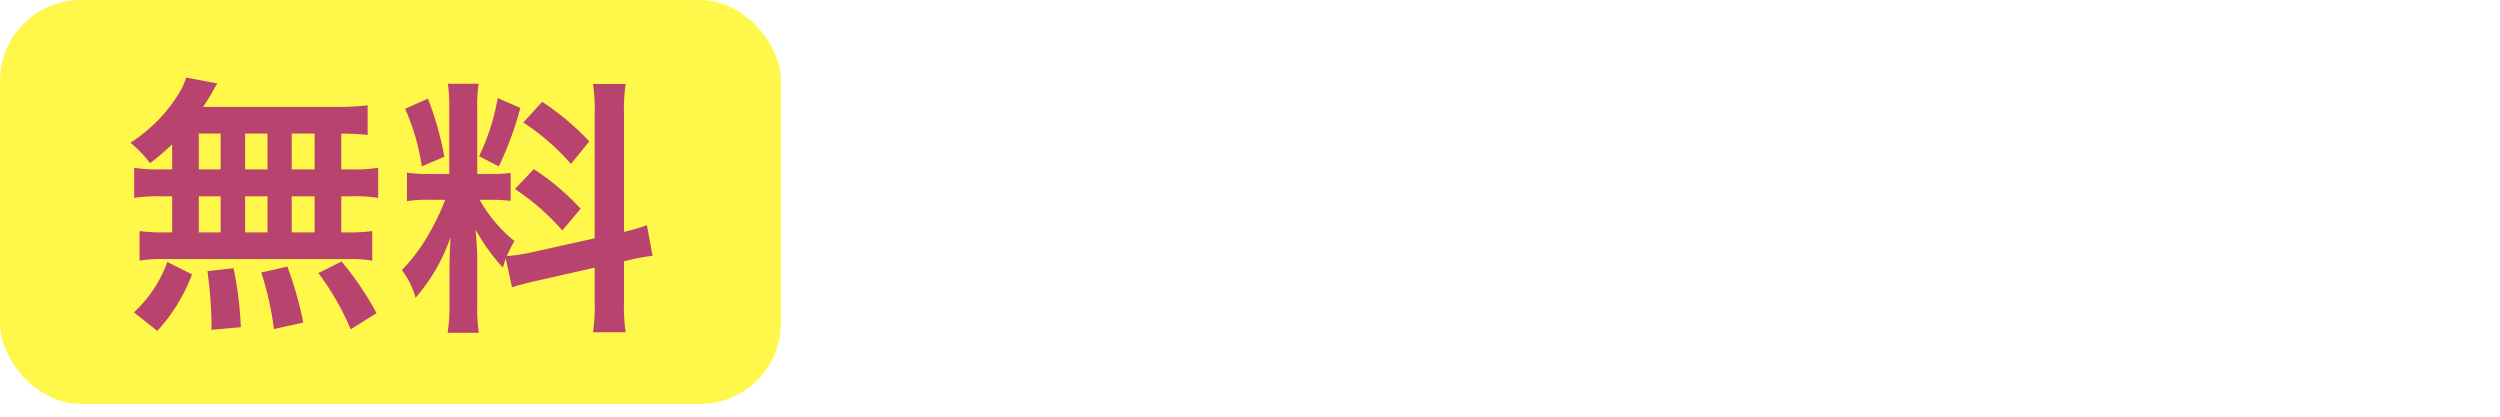 <svg xmlns="http://www.w3.org/2000/svg" xmlns:xlink="http://www.w3.org/1999/xlink" width="185.685" height="30.94" viewBox="0 0 185.685 30.94">
  <defs>
    <filter id="パス_1316" x="65.915" y="0.11" width="119.77" height="30.83" filterUnits="userSpaceOnUse">
      <feOffset dx="1" dy="2" input="SourceAlpha"/>
      <feGaussianBlur result="blur"/>
      <feFlood flood-opacity="0.192"/>
      <feComposite operator="in" in2="blur"/>
      <feComposite in="SourceGraphic"/>
    </filter>
  </defs>
  <g id="グループ_1141" data-name="グループ 1141" transform="translate(-102.953 -4423)">
    <g transform="matrix(1, 0, 0, 1, 102.95, 4423)" filter="url(#パス_1316)">
      <path id="パス_1316-2" data-name="パス 1316" d="M-54.54-14.91a24.641,24.641,0,0,0,3.27-1.35l-.36-3.18a58.881,58.881,0,0,1-7.62,2.31l.75,3.54a21.368,21.368,0,0,0,2.28-.72V-2.07h5.07A25.213,25.213,0,0,1-59.31-.33l1.53,3.27A27.123,27.123,0,0,0-48.06-.21l-1.53-1.86h8.73L-42.3-.18A33.51,33.51,0,0,0-32.19,2.85l1.53-3.33A24.439,24.439,0,0,1-39-2.07h5.22V-14.16c.51.15.81.21,1.38.36l1.71-3.36c-5.85-1.02-7.68-2.25-8.97-4.32h4.26a8.738,8.738,0,0,1-1.29,1.74l3.18,1.2a13.609,13.609,0,0,0,1.89-3.12v-2.43h-12a9.13,9.13,0,0,0,.75-1.2l-3.63-.39a14.6,14.6,0,0,1-4.86,4.11l1.89,2.52a13.1,13.1,0,0,0,3.42-2.43h2.76c-.36.96-1.08,2.82-7.29,3.75l1.2,2.82Zm2.07,2.31h15v1.38h-15Zm0,3.27h15v1.47h-15Zm0,3.42h15V-4.5h-15Zm4.35-9a12.285,12.285,0,0,0,6.99-4.11,14.408,14.408,0,0,0,5.34,4.11Zm-10.29-7.56a25.559,25.559,0,0,1,5.37,2.07l1.5-3.15a37.15,37.15,0,0,0-5.43-1.83ZM-16.98-3.3l9.63-1.98V2.73h3.84V-6.09l2.67-.57-.36-3.6-2.31.48V-25.53H-7.35V-9L-17.43-6.9l.57-1.05a18.736,18.736,0,0,1-3.48-4.77h4.23v-3.39h-4.56V-25.5h-3.42v9.39h-4.98v3.39h4.56a23.032,23.032,0,0,1-5.04,6.96l1.32,4.29A23.688,23.688,0,0,0-24.09-7.5V2.76h3.42V-7.68a27.229,27.229,0,0,0,1.98,3.15l1.2-2.25ZM-29.25-23.43a20.518,20.518,0,0,1,1.29,6.18l2.85-.93a25.194,25.194,0,0,0-1.41-5.94Zm10.86-.78a24.509,24.509,0,0,1-1.53,5.97l2.7,1.02a32.644,32.644,0,0,0,1.92-6.33Zm2.49,10.08A18.8,18.8,0,0,1-11.04-9.9l2.46-2.76a24.636,24.636,0,0,0-5.13-4.14Zm.87-7.65a23.394,23.394,0,0,1,4.92,4.44l2.43-2.76a21.179,21.179,0,0,0-5.16-4.17Zm28.02,9.63V2.73h3.57V-2.34H24.6V-.99c0,.39-.06.6-.84.6H20.82l.6,3.12h4.23c1.68,0,2.46-.78,2.46-2.4V-12.15ZM24.6-9.54v1.38H16.56V-9.54ZM24.6-6v1.44H16.56V-6ZM1.68,2.73H4.86V1.59h5.73V-7.02H1.68ZM7.59-4.2v2.94H4.86V-4.2ZM28.8-23.97H22.23v-1.56H18.57v1.56H12.24v2.73h6.33v1.35H12.78v2.31h5.79v1.47H11.76v2.76H29.25v-2.76H22.23v-1.47h6.06v-2.31H22.23v-1.35H28.8ZM1.68-21.9h8.91v-2.91H1.68ZM.75-17.46H11.28v-3H.75Zm.93,4.35h8.91v-2.94H1.68Zm0,4.53h8.91v-2.91H1.68ZM54.93-16.8a33.248,33.248,0,0,1-5.16,5.76,22.327,22.327,0,0,1-2.97-5.85v-.63H59.07v-3.63H54.93L56.4-22.8a18.561,18.561,0,0,0-5.34-3.09l-2.25,2.52a17.639,17.639,0,0,1,3.84,2.22H46.8v-4.47H43.08v4.47H30.93v3.63H43.08V-1.86c0,.75-.39.75-.72.75H37.89l.6,3.84h5.55c1.41,0,2.76-.78,2.76-3V-10.29c.93,2.07,2.85,6.42,10.47,11.4l2.19-3.69a26.81,26.81,0,0,1-7.47-5.7,30.814,30.814,0,0,0,6.09-6.33Zm-22.5,2.4a22.341,22.341,0,0,1,4.71,5.64l3.09-2.4a20.277,20.277,0,0,0-4.89-5.46Zm8.58,5.91A56.052,56.052,0,0,1,30.63-3.03L32.16.63c5.22-2.58,7.62-3.96,9.9-5.7Z" transform="translate(125.23 26)" fill="#fff"/>
    </g>
    <rect id="長方形_136" data-name="長方形 136" width="58" height="30" rx="6" transform="translate(102.953 4423)" fill="#fff84b"/>
    <path id="パス_1317" data-name="パス 1317" d="M3.8-10.42H2.94a10.383,10.383,0,0,1-1.96-.12V-8.3a10.765,10.765,0,0,1,1.96-.12H3.8v2.68H3.34a12.847,12.847,0,0,1-1.96-.1v2.2a9.208,9.208,0,0,1,1.78-.12H16.8a9.369,9.369,0,0,1,1.86.12v-2.2a11.537,11.537,0,0,1-1.9.1h-.4V-8.42h.78a10.509,10.509,0,0,1,1.96.12v-2.24a10.383,10.383,0,0,1-1.96.12h-.78v-2.66c1.02.02,1.3.04,1.96.1v-2.2a18.972,18.972,0,0,1-2.52.12H6.1c.28-.42.44-.68.64-1.02a6.35,6.35,0,0,1,.42-.72l-2.32-.44a4.976,4.976,0,0,1-.42.98A11.5,11.5,0,0,1,.7-12.4a8.939,8.939,0,0,1,1.46,1.52,18.808,18.808,0,0,0,1.64-1.4Zm1.98-2.66H7.4v2.66H5.78Zm0,4.66H7.4v2.68H5.78ZM9.22-5.74V-8.42h1.66v2.68Zm0-4.68v-2.66h1.66v2.66Zm3.46,4.68V-8.42h1.7v2.68Zm0-4.68v-2.66h1.7v2.66ZM18.98.26a22.384,22.384,0,0,0-2.6-3.84l-1.72.86a19.954,19.954,0,0,1,2.4,4.18Zm-5.44.7A27.721,27.721,0,0,0,12.36-3.2l-1.94.44a23.142,23.142,0,0,1,.94,4.2ZM8.9,1.3a26.97,26.97,0,0,0-.54-4.38l-1.94.22A34.732,34.732,0,0,1,6.72.68V1.5Zm-6.2.28a13.175,13.175,0,0,0,2.58-4.2L3.44-3.54A9.516,9.516,0,0,1,.96.2ZM29.04-1.66c.44-.14,1.02-.3,1.9-.5l4.24-.96V-.7a14.5,14.5,0,0,1-.12,2.38h2.42a14.666,14.666,0,0,1-.12-2.36V-3.6l.2-.04A14.61,14.61,0,0,1,39.48-4l-.42-2.28a12.2,12.2,0,0,1-1.7.5v-8.68a14.136,14.136,0,0,1,.12-2.3H35.06a13.687,13.687,0,0,1,.12,2.32V-5.3L30.5-4.26a13.394,13.394,0,0,1-1.84.28,11.662,11.662,0,0,1,.56-1.12,10.621,10.621,0,0,1-2.58-3.06h.72a11.632,11.632,0,0,1,1.58.08v-2.08a10.129,10.129,0,0,1-1.54.08h-.94v-4.76a11.94,11.94,0,0,1,.1-1.94H24.28a12.375,12.375,0,0,1,.1,1.96v4.74H23.04a9.932,9.932,0,0,1-1.8-.1v2.12a10.348,10.348,0,0,1,1.8-.1h1.04A16.863,16.863,0,0,1,23.02-5.9a13.151,13.151,0,0,1-2.16,2.96A6.024,6.024,0,0,1,21.88-.88a13.815,13.815,0,0,0,2.6-4.5c-.04.66-.08,1.6-.08,2.4V-.4a12.95,12.95,0,0,1-.14,2.12h2.32a11.83,11.83,0,0,1-.12-2.08v-3.3c0-.64-.02-.92-.12-2.28a14.8,14.8,0,0,0,2.02,2.82c.1-.32.12-.42.22-.68ZM21.1-14.92a16.138,16.138,0,0,1,1.24,4.28l1.68-.72a24.325,24.325,0,0,0-1.22-4.32Zm6.88-.8A16.637,16.637,0,0,1,26.6-11.4l1.46.76a24.2,24.2,0,0,0,1.6-4.34Zm1.9,1.82a16.9,16.9,0,0,1,3.54,3.08l1.36-1.68a19.427,19.427,0,0,0-3.5-2.94Zm-.62,4.94a17.494,17.494,0,0,1,3.52,3.08L34.14-7.5a18.249,18.249,0,0,0-3.48-2.94Z" transform="translate(111.94 4446)" fill="#b9436f"/>
  </g>
</svg>
